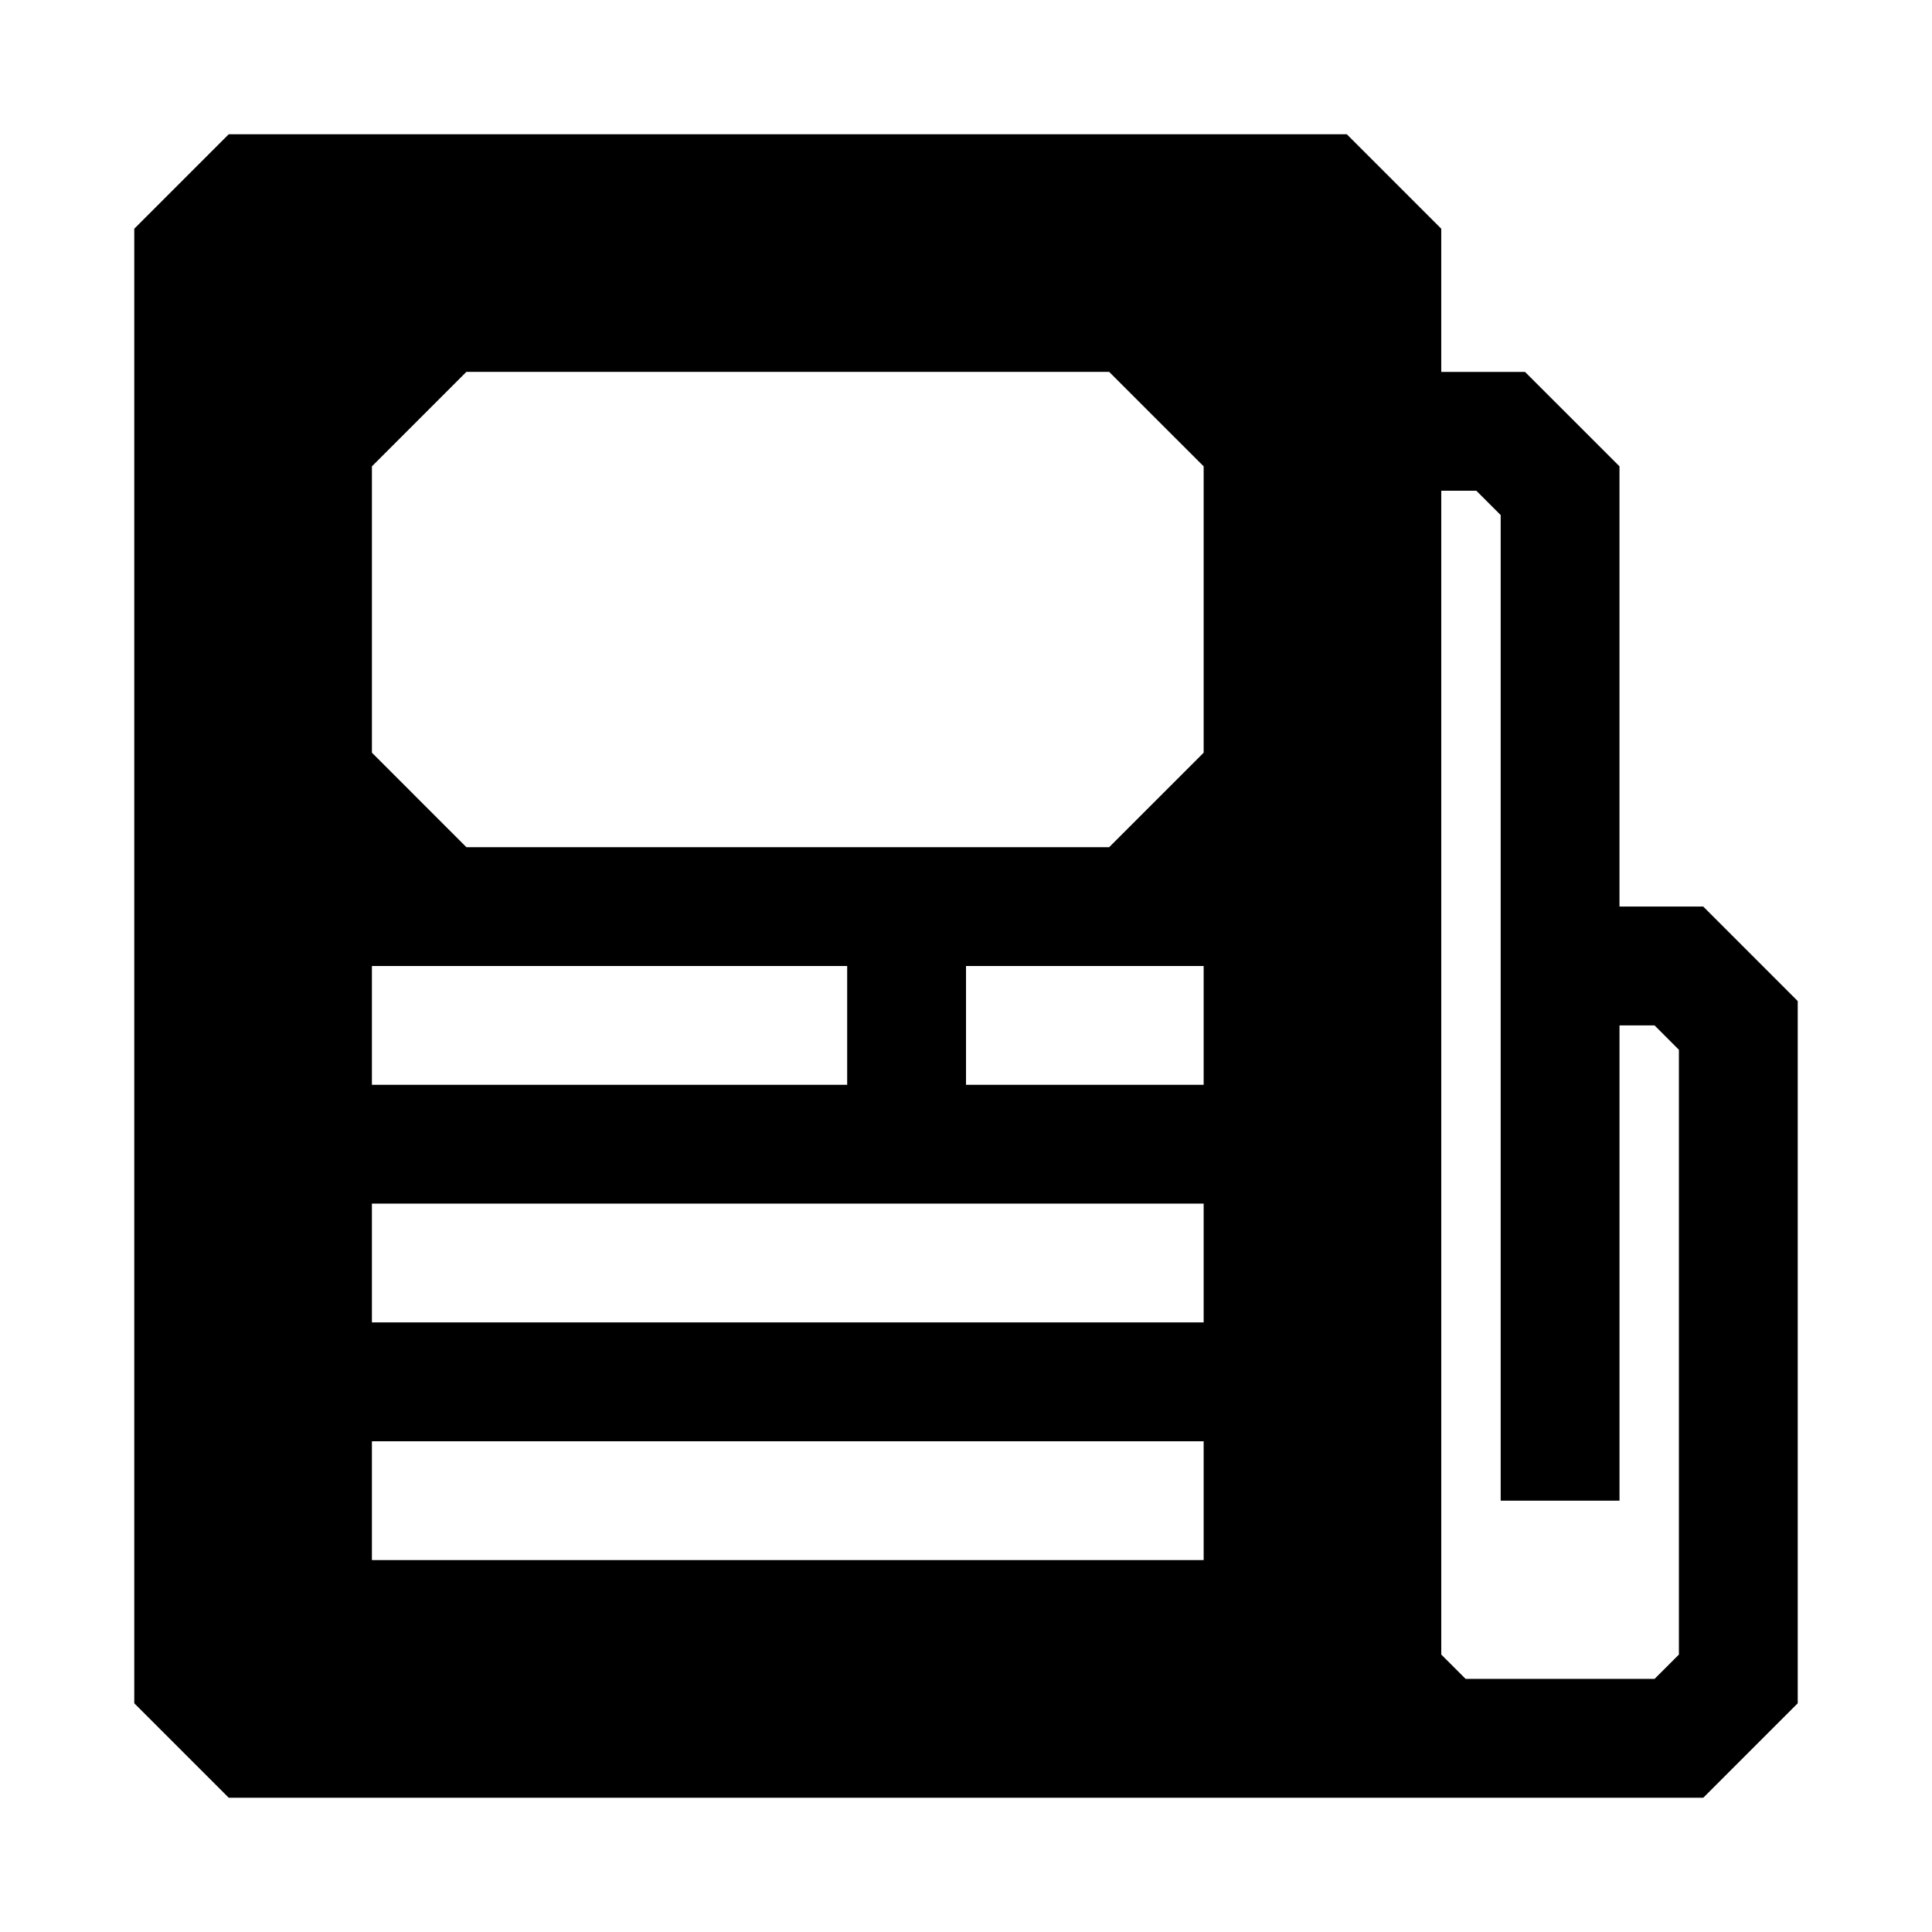<?xml version="1.0" encoding="UTF-8"?>
<!-- Uploaded to: SVG Find, www.svgrepo.com, Generator: SVG Find Mixer Tools -->
<svg fill="#000000" width="800px" height="800px" version="1.1" viewBox="144 144 512 512" xmlns="http://www.w3.org/2000/svg">
 <path d="m595.38 384.25h-22.199v-116.66l-25.035-25.031h-22.199v-37.945l-25.031-25.031h-296.3l-25.031 25.031v390.77l25.031 25.031h390.77l25.031-25.031v-186.09zm-352.82 15.746h125.95v31.488h-125.95zm220.42 157.44h-220.42v-31.488h220.42zm0-62.977h-220.42v-31.484h220.42v31.488zm0-62.977-62.977 0.004v-31.488h62.977v31.488zm0-88.008-25.035 25.035h-170.35l-25.031-25.035v-75.887l25.031-25.031h170.35l25.035 25.031zm125.95 239-6.457 6.453h-50.066l-6.457-6.453v-308.43h9.289l6.457 6.453v261.2h31.488v-125.95h9.289l6.453 6.457v160.27z"/>
</svg>